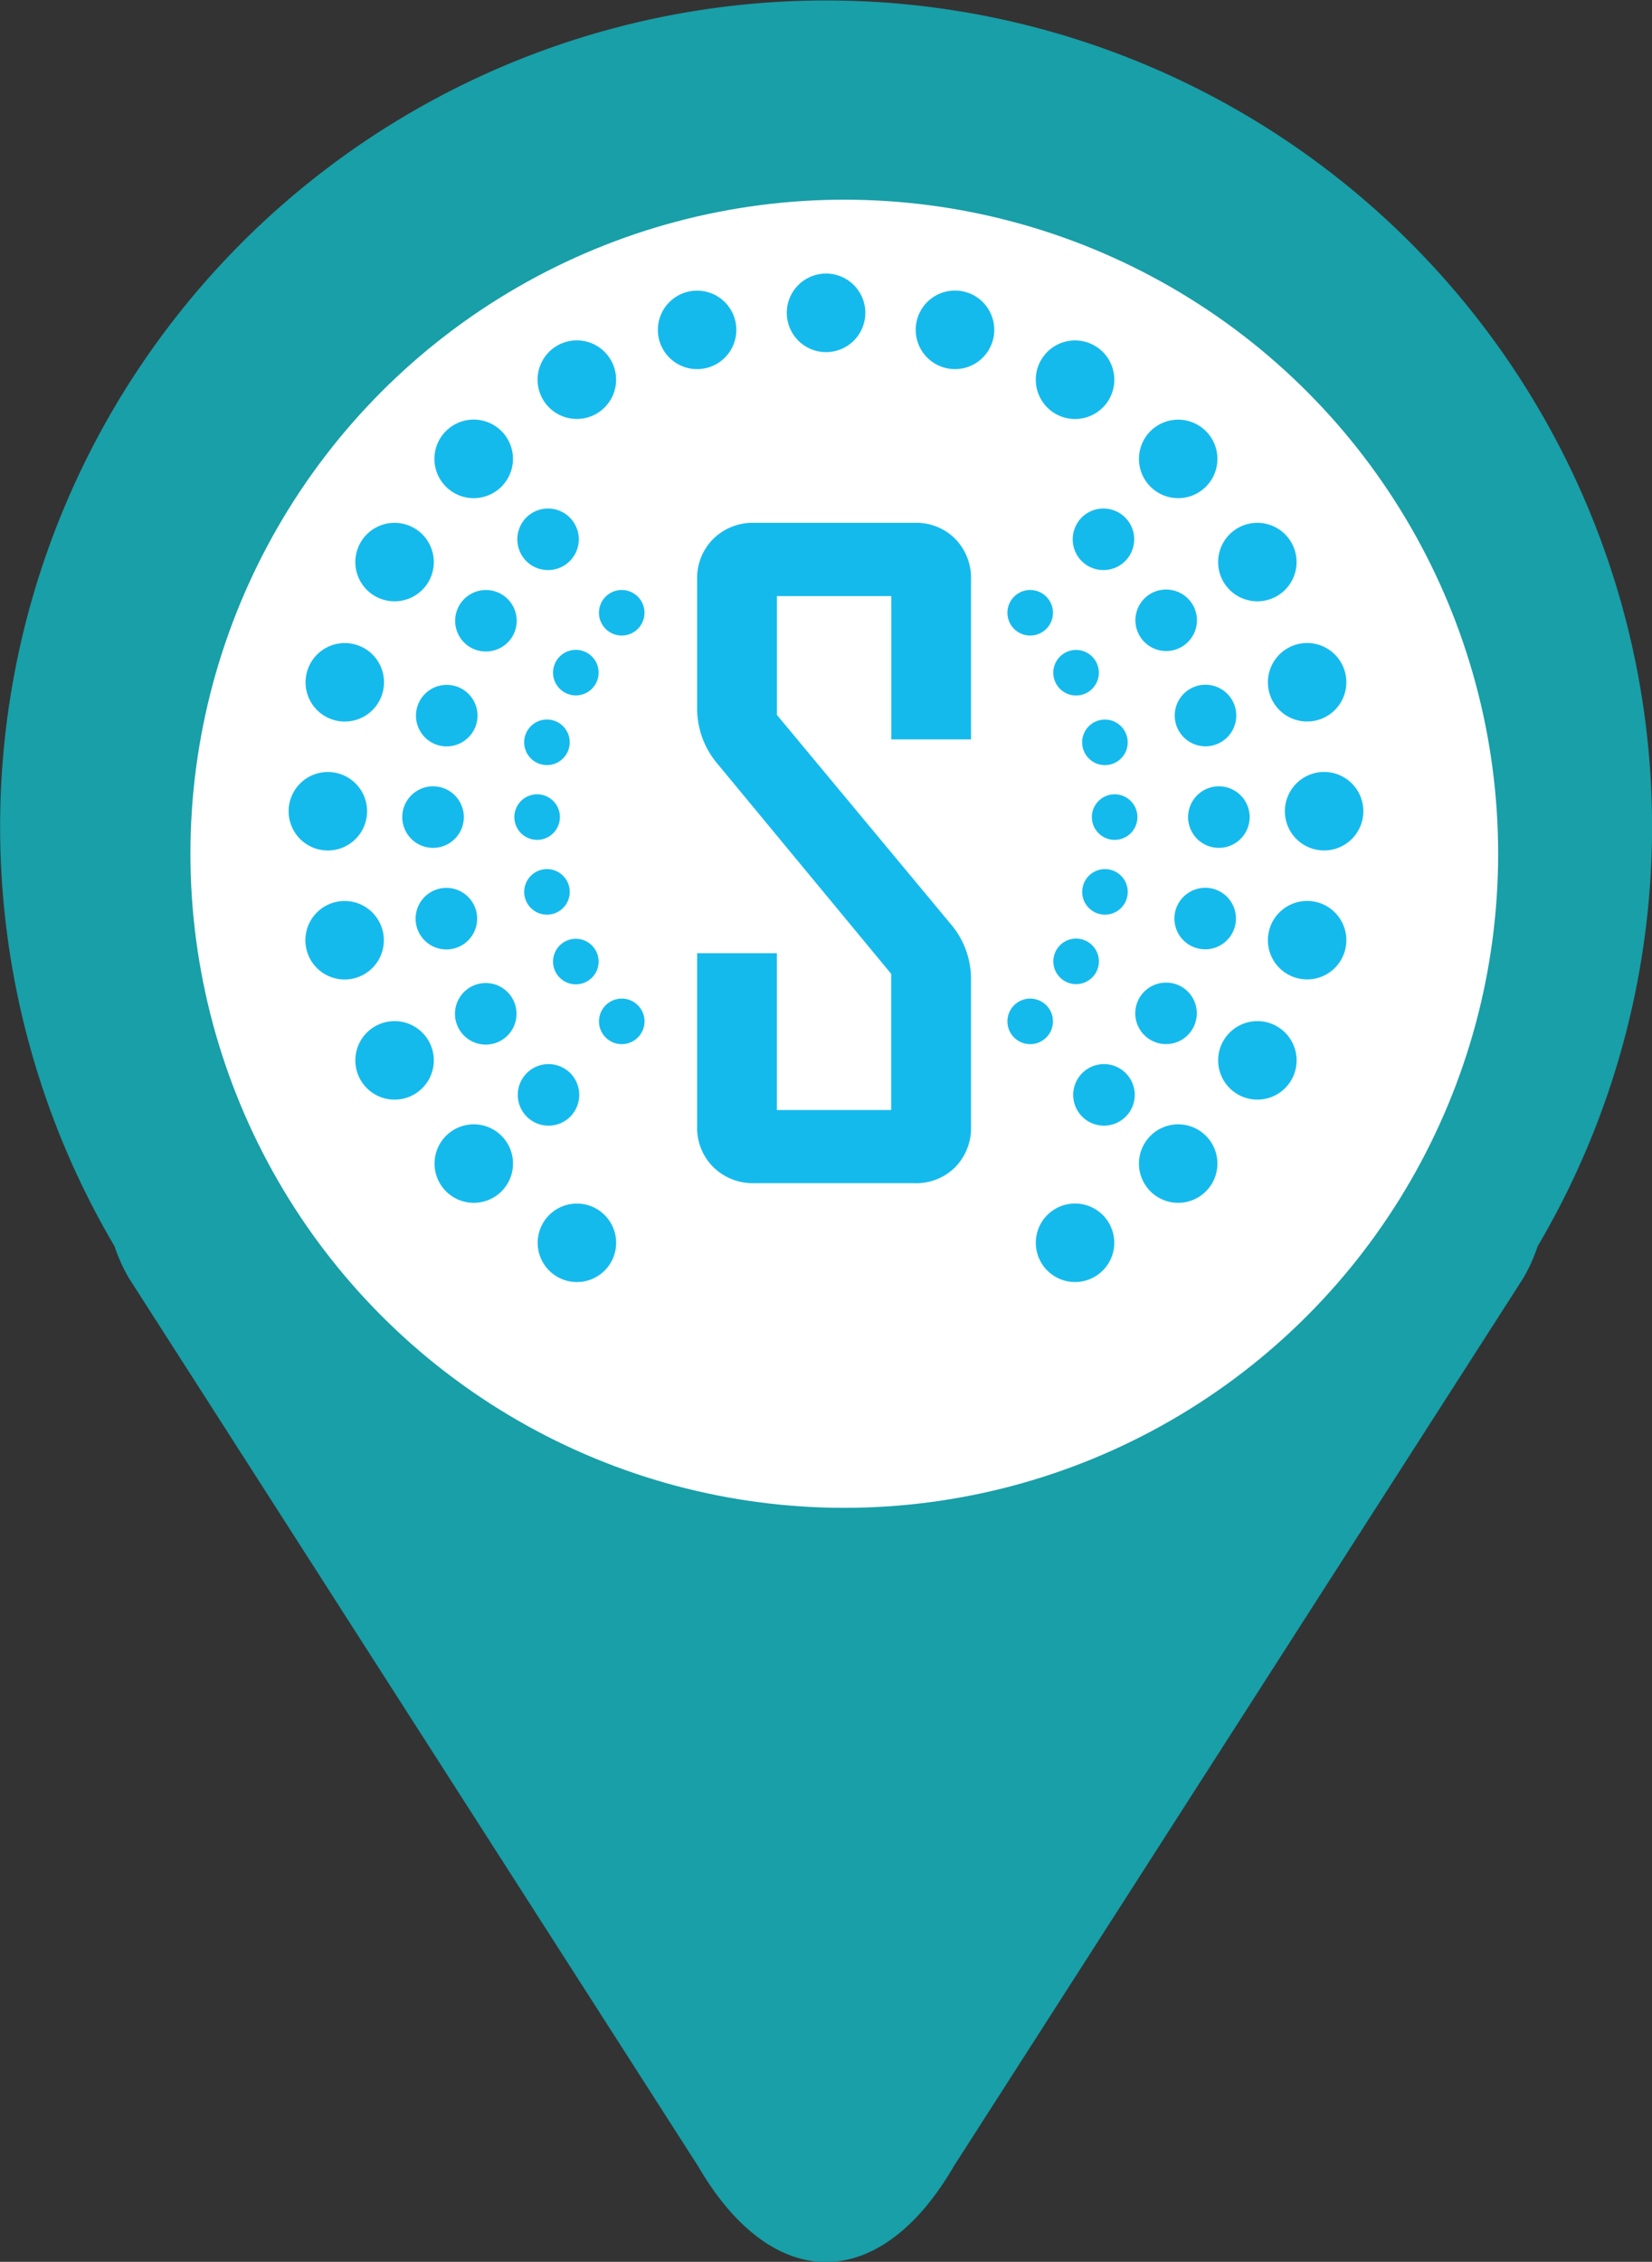 <svg xmlns="http://www.w3.org/2000/svg" xmlns:xlink="http://www.w3.org/1999/xlink" width="42.951" height="58.787" viewBox="0 0 42.951 58.787"><rect x="0" y="0" width="42.951" height="58.787" fill="#333333" stroke="none"/><defs><clipPath id="a"><rect width="27.943" height="26.211" fill="#15baed"/></clipPath></defs><g transform="translate(-725.049 -6463.905)"><path d="M18.149,56.3,3.353,33.222a4.357,4.357,0,0,1-.375-.83,21.475,21.475,0,1,1,37,0,4.358,4.358,0,0,1-.375.83L24.8,56.3c-.963,1.661-2.145,2.492-3.326,2.492S19.113,57.956,18.149,56.3Z" transform="translate(725.049 6463.905)" fill="#189fa8"/><circle cx="17" cy="17" r="17" transform="translate(730 6469.095)" fill="#fff"/><g transform="translate(732.552 6471.016)"><g transform="translate(0 0)" clip-path="url(#a)"><path d="M56.053,24.394a.592.592,0,1,0,0,.837.592.592,0,0,0,0-.837" transform="translate(-36.353 -15.997)" fill="#15baed"/><path d="M24.777,24.394a.592.592,0,1,0,0,.837.592.592,0,0,0,0-.837" transform="translate(-15.697 -15.997)" fill="#15baed"/><path d="M62.7,40.451a.592.592,0,1,0-.592.592.592.592,0,0,0,.592-.592" transform="translate(-40.631 -26.325)" fill="#15baed"/><path d="M24.778,55.67a.592.592,0,1,0,0,.837.592.592,0,0,0,0-.837" transform="translate(-15.697 -36.653)" fill="#15baed"/><path d="M21.141,28.881a.592.592,0,1,0,.216.808.591.591,0,0,0-.216-.808" transform="translate(-13.376 -19.022)" fill="#15baed"/><path d="M18.063,46.328a.592.592,0,1,0,.418-.725.592.592,0,0,0-.418.725" transform="translate(-11.917 -30.105)" fill="#15baed"/><path d="M17.882,39.859a.592.592,0,1,0,.591.592.591.591,0,0,0-.591-.592" transform="translate(-11.419 -26.325)" fill="#15baed"/><path d="M56.053,55.67a.592.592,0,1,0,0,.837.592.592,0,0,0,0-.837" transform="translate(-36.353 -36.653)" fill="#15baed"/><path d="M59.662,51.8a.592.592,0,1,0-.808.217.592.592,0,0,0,.808-.217" transform="translate(-38.674 -33.628)" fill="#15baed"/><path d="M59.661,29.1a.592.592,0,1,0-.216.808.592.592,0,0,0,.216-.808" transform="translate(-38.674 -19.022)" fill="#15baed"/><path d="M21.357,51.213a.592.592,0,1,0-.216.808.591.591,0,0,0,.216-.808" transform="translate(-13.376 -33.628)" fill="#15baed"/><path d="M61.929,34.574a.592.592,0,1,0-.418.725.591.591,0,0,0,.418-.725" transform="translate(-40.133 -22.544)" fill="#15baed"/><path d="M60.787,46.021a.592.592,0,1,0,.725-.418.592.592,0,0,0-.725.418" transform="translate(-40.133 -30.105)" fill="#15baed"/><path d="M19.206,34.88a.592.592,0,1,0-.725.418.592.592,0,0,0,.725-.418" transform="translate(-11.917 -22.544)" fill="#15baed"/><path d="M13.942,55.77a.8.8,0,1,0-1.1-.294.8.8,0,0,0,1.1.294" transform="translate(-8.411 -35.841)" fill="#15baed"/><path d="M60.278,19.342a.8.8,0,1,0,0-1.138.805.805,0,0,0,0,1.138" transform="translate(-39.655 -11.867)" fill="#15baed"/><path d="M69.406,32.044a.8.8,0,1,0-.569.985.8.8,0,0,0,.569-.985" transform="translate(-44.795 -20.769)" fill="#15baed"/><path d="M8.706,40.037a.8.8,0,1,0,.8-.8.8.8,0,0,0-.8.8" transform="translate(-5.75 -25.911)" fill="#15baed"/><path d="M11.312,32.462a.8.8,0,1,0-.985.569.805.805,0,0,0,.985-.569" transform="translate(-6.426 -20.77)" fill="#15baed"/><path d="M9.758,48.028a.8.8,0,1,0,.569-.985.8.8,0,0,0-.569.985" transform="translate(-6.427 -31.051)" fill="#15baed"/><path d="M70.459,40.037a.8.8,0,1,0-.8.8.8.8,0,0,0,.8-.8" transform="translate(-45.472 -25.911)" fill="#15baed"/><path d="M65.223,24.3a.8.8,0,1,0,1.1.294.805.805,0,0,0-1.1-.294" transform="translate(-42.811 -15.98)" fill="#15baed"/><path d="M61.417,60.732a.8.8,0,1,0,0,1.138.8.8,0,0,0,0-1.138" transform="translate(-39.655 -39.955)" fill="#15baed"/><path d="M14.237,25.4a.8.8,0,1,0-1.1.294.805.805,0,0,0,1.1-.294" transform="translate(-8.411 -15.98)" fill="#15baed"/><path d="M64.929,54.671a.8.8,0,1,0,1.1-.294.805.805,0,0,0-1.1.294" transform="translate(-42.811 -35.841)" fill="#15baed"/><path d="M17.75,19.342a.8.8,0,1,0,0-1.138.805.805,0,0,0,0,1.138" transform="translate(-11.567 -11.867)" fill="#15baed"/><path d="M18.888,60.732a.8.8,0,1,0,0,1.138.805.805,0,0,0,0-1.138" transform="translate(-11.567 -39.955)" fill="#15baed"/><path d="M67.852,47.611a.8.8,0,1,0,.986-.569.805.805,0,0,0-.986.569" transform="translate(-44.795 -31.051)" fill="#15baed"/><path d="M12.913,11.477a1.021,1.021,0,1,0,0,1.443,1.02,1.02,0,0,0,0-1.443" transform="translate(-7.378 -7.383)" fill="#15baed"/><path d="M7.014,20.608a1.02,1.02,0,1,0-1.394.373,1.021,1.021,0,0,0,1.394-.373" transform="translate(-3.375 -12.6)" fill="#15baed"/><path d="M20.974,5.626A1.021,1.021,0,1,0,20.6,7.02a1.021,1.021,0,0,0,.374-1.394" transform="translate(-12.595 -3.379)" fill="#15baed"/><path d="M3.305,29.561a1.02,1.02,0,1,0-1.25.722,1.021,1.021,0,0,0,1.25-.722" transform="translate(-0.858 -18.675)" fill="#15baed"/><path d="M76.285,39.169a1.02,1.02,0,1,0,1.02-1.021,1.021,1.021,0,0,0-1.02,1.021" transform="translate(-50.382 -25.195)" fill="#15baed"/><path d="M71.312,57.729a1.02,1.02,0,1,0,1.394-.373,1.02,1.02,0,0,0-1.394.373" transform="translate(-47.007 -37.79)" fill="#15baed"/><path d="M2.041,39.169a1.02,1.02,0,1,0-1.02,1.02,1.021,1.021,0,0,0,1.02-1.02" transform="translate(0 -25.195)" fill="#15baed"/><path d="M75.019,48.777a1.02,1.02,0,1,0,1.25-.722,1.021,1.021,0,0,0-1.25.722" transform="translate(-49.523 -31.715)" fill="#15baed"/><path d="M75.019,29.56a1.02,1.02,0,1,0,.722-1.25,1.022,1.022,0,0,0-.722,1.25" transform="translate(-49.523 -18.674)" fill="#15baed"/><path d="M65.412,12.92a1.02,1.02,0,1,0,0-1.443,1.021,1.021,0,0,0,0,1.443" transform="translate(-43.004 -7.382)" fill="#15baed"/><path d="M57.35,5.625a1.021,1.021,0,1,0,1.394-.373,1.021,1.021,0,0,0-1.394.373" transform="translate(-37.786 -3.378)" fill="#15baed"/><path d="M71.311,20.607a1.02,1.02,0,1,0,.374-1.394,1.021,1.021,0,0,0-.374,1.394" transform="translate(-47.007 -12.599)" fill="#15baed"/><path d="M12.914,65.418a1.02,1.02,0,1,0,0,1.443,1.02,1.02,0,0,0,0-1.443" transform="translate(-7.378 -43.008)" fill="#15baed"/><path d="M20.975,72.711a1.02,1.02,0,1,0-1.394.374,1.02,1.02,0,0,0,1.394-.374" transform="translate(-12.595 -47.011)" fill="#15baed"/><path d="M7.014,57.73a1.02,1.02,0,1,0-.374,1.394,1.02,1.02,0,0,0,.374-1.394" transform="translate(-3.375 -37.791)" fill="#15baed"/><path d="M65.413,66.861a1.02,1.02,0,1,0,0-1.443,1.02,1.02,0,0,0,0,1.443" transform="translate(-43.005 -43.008)" fill="#15baed"/><path d="M3.3,48.777a1.02,1.02,0,1,0-.721,1.25,1.02,1.02,0,0,0,.721-1.25" transform="translate(-0.858 -31.715)" fill="#15baed"/><path d="M57.351,72.711a1.02,1.02,0,1,0,.374-1.394,1.021,1.021,0,0,0-.374,1.394" transform="translate(-37.787 -47.011)" fill="#15baed"/><path d="M48.776,3.306a1.021,1.021,0,1,0-.722-1.251,1.021,1.021,0,0,0,.722,1.251" transform="translate(-31.714 -0.858)" fill="#15baed"/><path d="M39.168,2.041a1.021,1.021,0,1,0-1.02-1.02,1.021,1.021,0,0,0,1.02,1.02" transform="translate(-25.195 0)" fill="#15baed"/><path d="M29.56,3.306a1.02,1.02,0,1,0-1.25-.721,1.02,1.02,0,0,0,1.25.721" transform="translate(-18.674 -0.858)" fill="#15baed"/><path d="M5.656,39.338H1.486a1.461,1.461,0,0,0-1.063.414A1.433,1.433,0,0,0,0,40.814v3.355A2.225,2.225,0,0,0,.545,45.62l4.5,5.44V54.6H2.073V50.524H0v4.5a1.432,1.432,0,0,0,.423,1.061,1.46,1.46,0,0,0,1.063.415h4.17a1.424,1.424,0,0,0,1.056-.418,1.451,1.451,0,0,0,.409-1.057V51.2a2.2,2.2,0,0,0-.524-1.43l-4.523-5.44V41.242H5.048v3.725H7.121V40.814a1.452,1.452,0,0,0-.409-1.058,1.423,1.423,0,0,0-1.056-.418" transform="translate(10.622 -32.86)" fill="#15baed"/></g></g></g></svg>